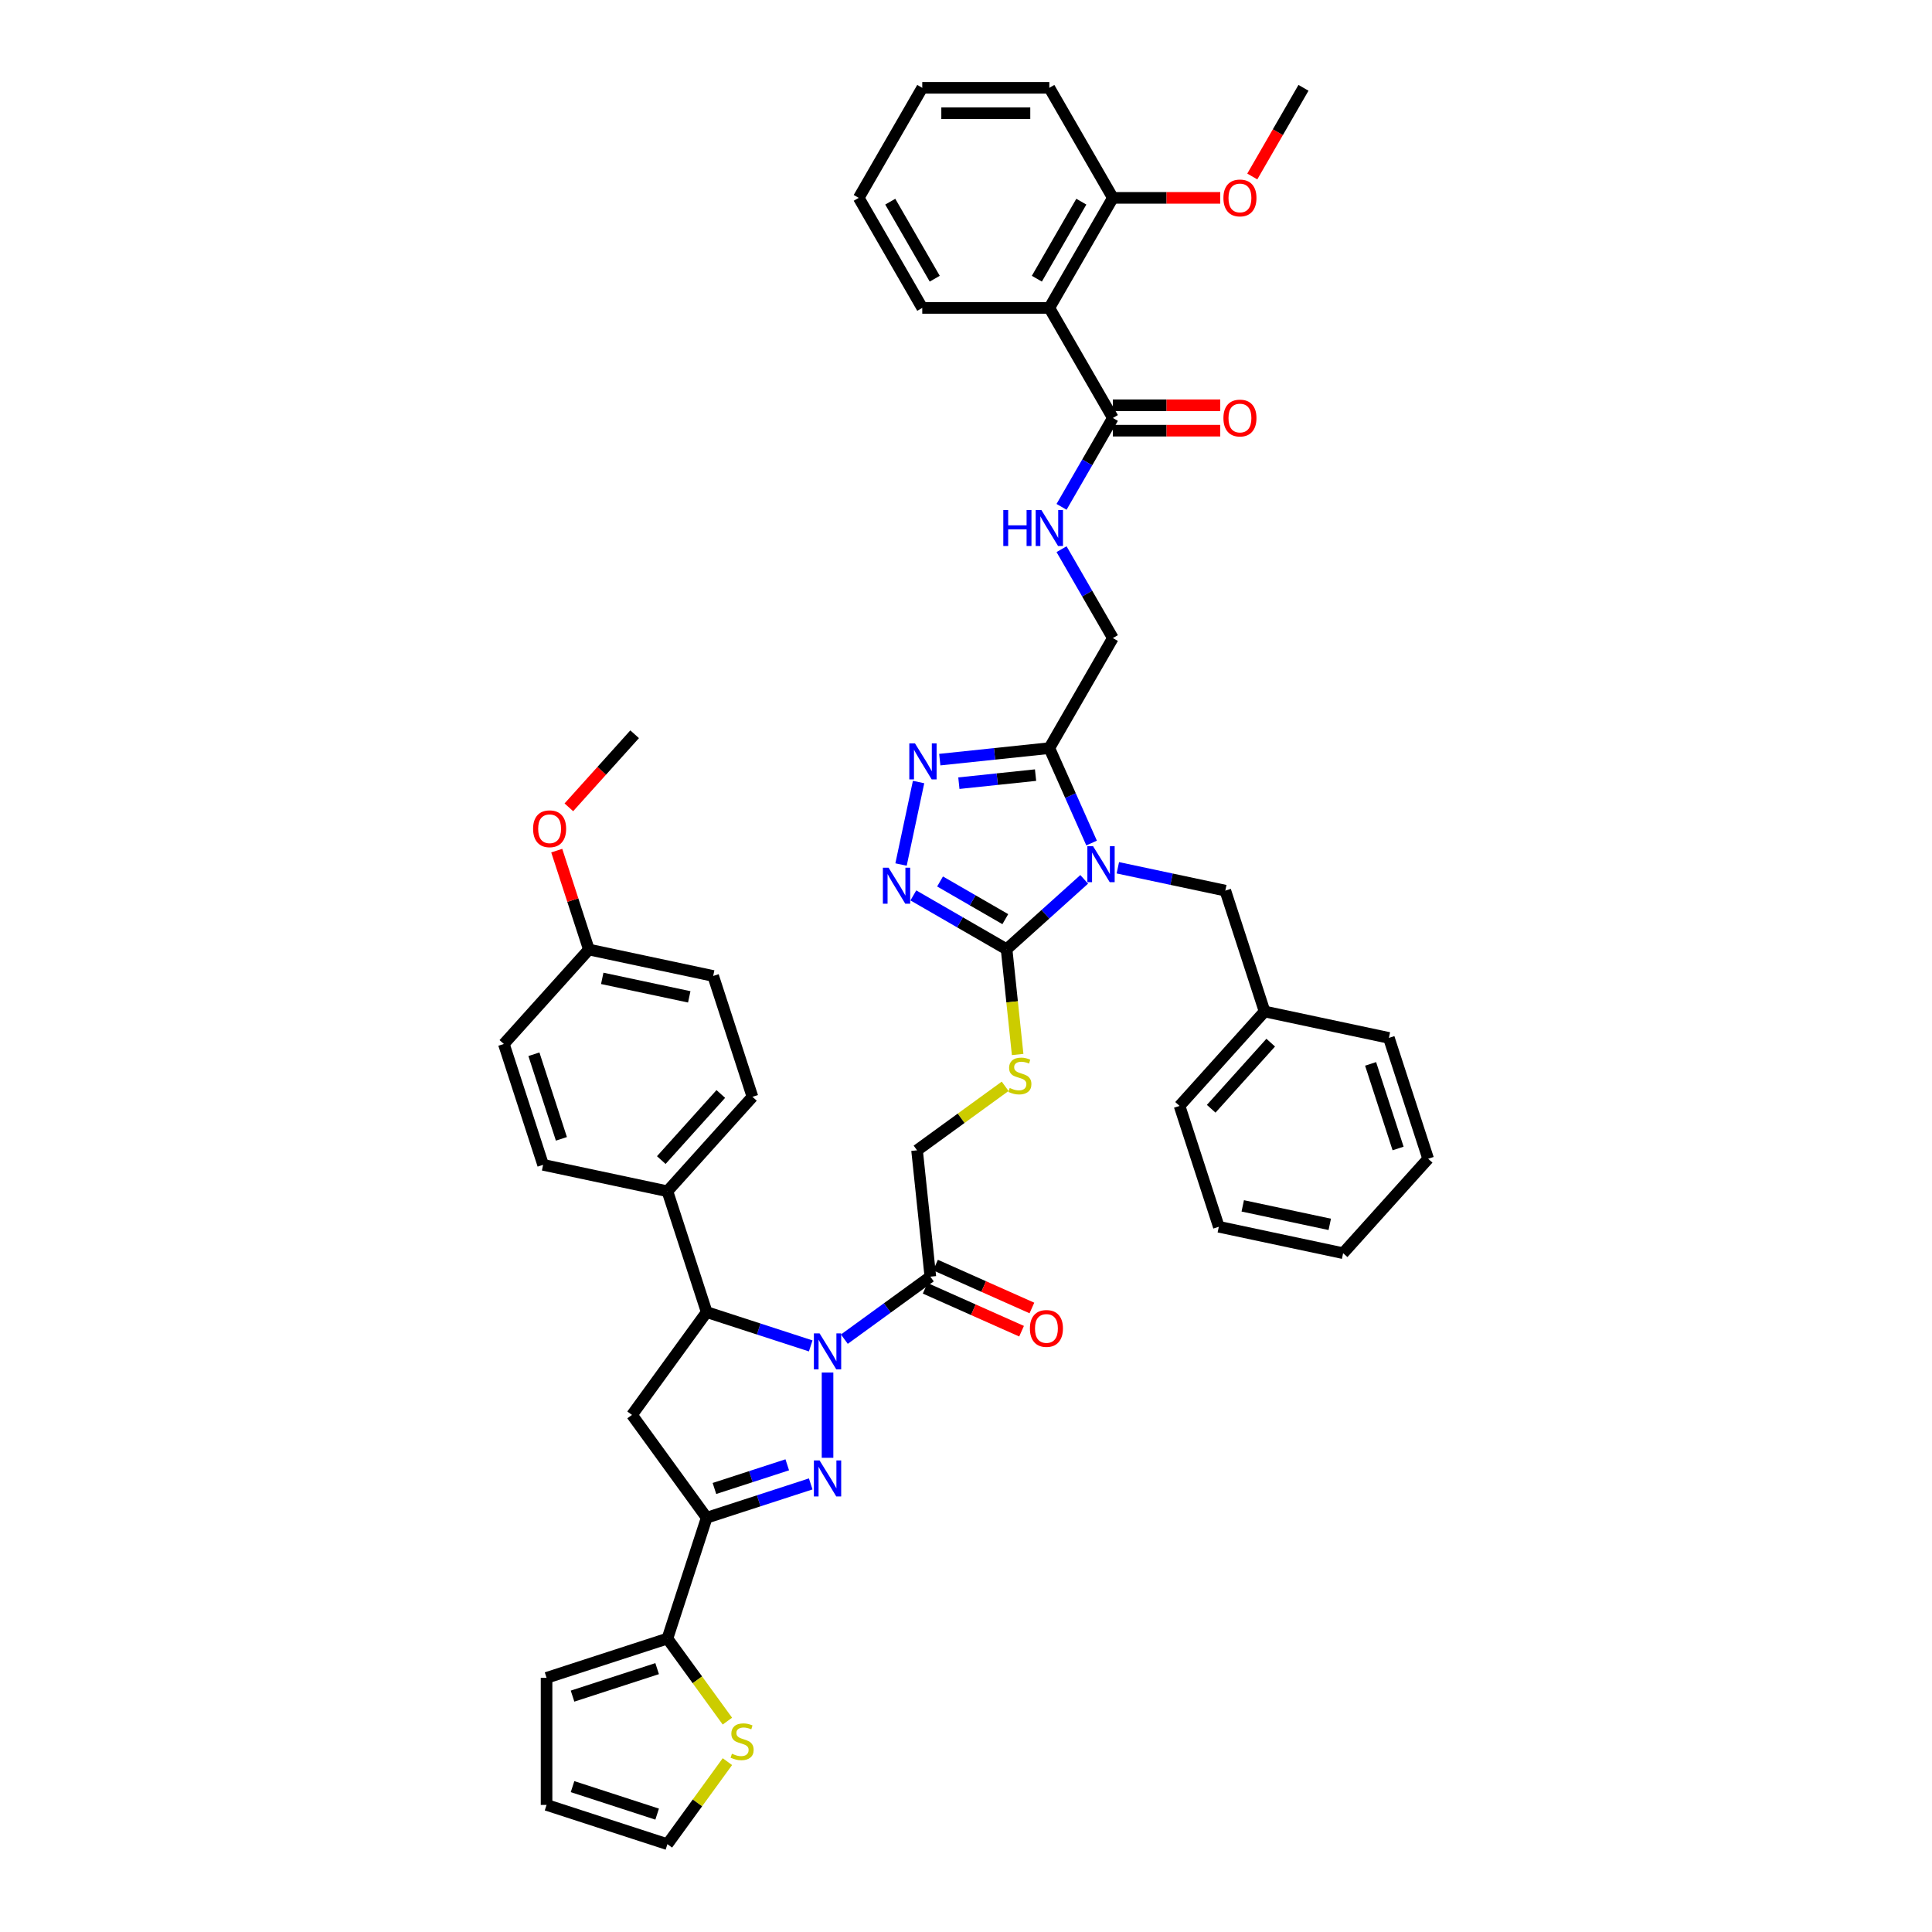 <?xml version='1.0' encoding='iso-8859-1'?>
<svg version='1.1' baseProfile='full'
              xmlns='http://www.w3.org/2000/svg'
                      xmlns:rdkit='http://www.rdkit.org/xml'
                      xmlns:xlink='http://www.w3.org/1999/xlink'
                  xml:space='preserve'
width='1000px' height='1000px' viewBox='0 0 1000 1000'>
<!-- END OF HEADER -->
<rect style='opacity:1.0;fill:#FFFFFF;stroke:none' width='1000' height='1000' x='0' y='0'> </rect>
<path class='bond-2' d='M 561.177,455.151 L 541.091,473.236' style='fill:none;fill-rule:evenodd;stroke:#0000FF;stroke-width:6px;stroke-linecap:butt;stroke-linejoin:miter;stroke-opacity:1' />
<path class='bond-2' d='M 541.091,473.236 L 521.006,491.321' style='fill:none;fill-rule:evenodd;stroke:#000000;stroke-width:6px;stroke-linecap:butt;stroke-linejoin:miter;stroke-opacity:1' />
<path class='bond-4' d='M 565.007,436.353 L 554.07,411.788' style='fill:none;fill-rule:evenodd;stroke:#0000FF;stroke-width:6px;stroke-linecap:butt;stroke-linejoin:miter;stroke-opacity:1' />
<path class='bond-4' d='M 554.07,411.788 L 543.133,387.223' style='fill:none;fill-rule:evenodd;stroke:#000000;stroke-width:6px;stroke-linecap:butt;stroke-linejoin:miter;stroke-opacity:1' />
<path class='bond-14' d='M 578.594,449.161 L 606.408,455.073' style='fill:none;fill-rule:evenodd;stroke:#0000FF;stroke-width:6px;stroke-linecap:butt;stroke-linejoin:miter;stroke-opacity:1' />
<path class='bond-14' d='M 606.408,455.073 L 634.221,460.985' style='fill:none;fill-rule:evenodd;stroke:#000000;stroke-width:6px;stroke-linecap:butt;stroke-linejoin:miter;stroke-opacity:1' />
<path class='bond-0' d='M 437.041,693.142 L 459.293,676.975' style='fill:none;fill-rule:evenodd;stroke:#0000FF;stroke-width:6px;stroke-linecap:butt;stroke-linejoin:miter;stroke-opacity:1' />
<path class='bond-0' d='M 459.293,676.975 L 481.545,660.808' style='fill:none;fill-rule:evenodd;stroke:#000000;stroke-width:6px;stroke-linecap:butt;stroke-linejoin:miter;stroke-opacity:1' />
<path class='bond-1' d='M 428.333,710.427 L 428.333,754.559' style='fill:none;fill-rule:evenodd;stroke:#0000FF;stroke-width:6px;stroke-linecap:butt;stroke-linejoin:miter;stroke-opacity:1' />
<path class='bond-7' d='M 419.624,696.639 L 392.702,687.892' style='fill:none;fill-rule:evenodd;stroke:#0000FF;stroke-width:6px;stroke-linecap:butt;stroke-linejoin:miter;stroke-opacity:1' />
<path class='bond-7' d='M 392.702,687.892 L 365.779,679.144' style='fill:none;fill-rule:evenodd;stroke:#000000;stroke-width:6px;stroke-linecap:butt;stroke-linejoin:miter;stroke-opacity:1' />
<path class='bond-3' d='M 419.624,768.072 L 392.702,776.82' style='fill:none;fill-rule:evenodd;stroke:#0000FF;stroke-width:6px;stroke-linecap:butt;stroke-linejoin:miter;stroke-opacity:1' />
<path class='bond-3' d='M 392.702,776.82 L 365.779,785.568' style='fill:none;fill-rule:evenodd;stroke:#000000;stroke-width:6px;stroke-linecap:butt;stroke-linejoin:miter;stroke-opacity:1' />
<path class='bond-3' d='M 407.483,758.185 L 388.636,764.309' style='fill:none;fill-rule:evenodd;stroke:#0000FF;stroke-width:6px;stroke-linecap:butt;stroke-linejoin:miter;stroke-opacity:1' />
<path class='bond-3' d='M 388.636,764.309 L 369.79,770.432' style='fill:none;fill-rule:evenodd;stroke:#000000;stroke-width:6px;stroke-linecap:butt;stroke-linejoin:miter;stroke-opacity:1' />
<path class='bond-5' d='M 521.006,491.321 L 496.88,477.392' style='fill:none;fill-rule:evenodd;stroke:#000000;stroke-width:6px;stroke-linecap:butt;stroke-linejoin:miter;stroke-opacity:1' />
<path class='bond-5' d='M 496.88,477.392 L 472.753,463.462' style='fill:none;fill-rule:evenodd;stroke:#0000FF;stroke-width:6px;stroke-linecap:butt;stroke-linejoin:miter;stroke-opacity:1' />
<path class='bond-5' d='M 520.345,475.75 L 503.457,466' style='fill:none;fill-rule:evenodd;stroke:#000000;stroke-width:6px;stroke-linecap:butt;stroke-linejoin:miter;stroke-opacity:1' />
<path class='bond-5' d='M 503.457,466 L 486.568,456.249' style='fill:none;fill-rule:evenodd;stroke:#0000FF;stroke-width:6px;stroke-linecap:butt;stroke-linejoin:miter;stroke-opacity:1' />
<path class='bond-13' d='M 521.006,491.321 L 523.869,518.562' style='fill:none;fill-rule:evenodd;stroke:#000000;stroke-width:6px;stroke-linecap:butt;stroke-linejoin:miter;stroke-opacity:1' />
<path class='bond-13' d='M 523.869,518.562 L 526.732,545.803' style='fill:none;fill-rule:evenodd;stroke:#CCCC00;stroke-width:6px;stroke-linecap:butt;stroke-linejoin:miter;stroke-opacity:1' />
<path class='bond-11' d='M 365.779,785.568 L 345.453,848.122' style='fill:none;fill-rule:evenodd;stroke:#000000;stroke-width:6px;stroke-linecap:butt;stroke-linejoin:miter;stroke-opacity:1' />
<path class='bond-47' d='M 365.779,785.568 L 327.118,732.356' style='fill:none;fill-rule:evenodd;stroke:#000000;stroke-width:6px;stroke-linecap:butt;stroke-linejoin:miter;stroke-opacity:1' />
<path class='bond-6' d='M 543.133,387.223 L 514.78,390.203' style='fill:none;fill-rule:evenodd;stroke:#000000;stroke-width:6px;stroke-linecap:butt;stroke-linejoin:miter;stroke-opacity:1' />
<path class='bond-6' d='M 514.78,390.203 L 486.428,393.183' style='fill:none;fill-rule:evenodd;stroke:#0000FF;stroke-width:6px;stroke-linecap:butt;stroke-linejoin:miter;stroke-opacity:1' />
<path class='bond-6' d='M 536.002,401.2 L 516.156,403.286' style='fill:none;fill-rule:evenodd;stroke:#000000;stroke-width:6px;stroke-linecap:butt;stroke-linejoin:miter;stroke-opacity:1' />
<path class='bond-6' d='M 516.156,403.286 L 496.309,405.372' style='fill:none;fill-rule:evenodd;stroke:#0000FF;stroke-width:6px;stroke-linecap:butt;stroke-linejoin:miter;stroke-opacity:1' />
<path class='bond-18' d='M 543.133,387.223 L 576.02,330.262' style='fill:none;fill-rule:evenodd;stroke:#000000;stroke-width:6px;stroke-linecap:butt;stroke-linejoin:miter;stroke-opacity:1' />
<path class='bond-45' d='M 466.374,447.477 L 475.45,404.776' style='fill:none;fill-rule:evenodd;stroke:#0000FF;stroke-width:6px;stroke-linecap:butt;stroke-linejoin:miter;stroke-opacity:1' />
<path class='bond-8' d='M 365.779,679.144 L 327.118,732.356' style='fill:none;fill-rule:evenodd;stroke:#000000;stroke-width:6px;stroke-linecap:butt;stroke-linejoin:miter;stroke-opacity:1' />
<path class='bond-17' d='M 365.779,679.144 L 345.453,616.59' style='fill:none;fill-rule:evenodd;stroke:#000000;stroke-width:6px;stroke-linecap:butt;stroke-linejoin:miter;stroke-opacity:1' />
<path class='bond-9' d='M 481.545,660.808 L 474.669,595.395' style='fill:none;fill-rule:evenodd;stroke:#000000;stroke-width:6px;stroke-linecap:butt;stroke-linejoin:miter;stroke-opacity:1' />
<path class='bond-21' d='M 478.869,666.817 L 503.815,677.924' style='fill:none;fill-rule:evenodd;stroke:#000000;stroke-width:6px;stroke-linecap:butt;stroke-linejoin:miter;stroke-opacity:1' />
<path class='bond-21' d='M 503.815,677.924 L 528.762,689.03' style='fill:none;fill-rule:evenodd;stroke:#FF0000;stroke-width:6px;stroke-linecap:butt;stroke-linejoin:miter;stroke-opacity:1' />
<path class='bond-21' d='M 484.22,654.8 L 509.166,665.906' style='fill:none;fill-rule:evenodd;stroke:#000000;stroke-width:6px;stroke-linecap:butt;stroke-linejoin:miter;stroke-opacity:1' />
<path class='bond-21' d='M 509.166,665.906 L 534.112,677.013' style='fill:none;fill-rule:evenodd;stroke:#FF0000;stroke-width:6px;stroke-linecap:butt;stroke-linejoin:miter;stroke-opacity:1' />
<path class='bond-10' d='M 543.133,159.377 L 576.02,216.339' style='fill:none;fill-rule:evenodd;stroke:#000000;stroke-width:6px;stroke-linecap:butt;stroke-linejoin:miter;stroke-opacity:1' />
<path class='bond-20' d='M 543.133,159.377 L 576.02,102.416' style='fill:none;fill-rule:evenodd;stroke:#000000;stroke-width:6px;stroke-linecap:butt;stroke-linejoin:miter;stroke-opacity:1' />
<path class='bond-20' d='M 536.674,144.256 L 559.694,104.383' style='fill:none;fill-rule:evenodd;stroke:#000000;stroke-width:6px;stroke-linecap:butt;stroke-linejoin:miter;stroke-opacity:1' />
<path class='bond-32' d='M 543.133,159.377 L 477.359,159.377' style='fill:none;fill-rule:evenodd;stroke:#000000;stroke-width:6px;stroke-linecap:butt;stroke-linejoin:miter;stroke-opacity:1' />
<path class='bond-16' d='M 345.453,848.122 L 360.976,869.486' style='fill:none;fill-rule:evenodd;stroke:#000000;stroke-width:6px;stroke-linecap:butt;stroke-linejoin:miter;stroke-opacity:1' />
<path class='bond-16' d='M 360.976,869.486 L 376.498,890.85' style='fill:none;fill-rule:evenodd;stroke:#CCCC00;stroke-width:6px;stroke-linecap:butt;stroke-linejoin:miter;stroke-opacity:1' />
<path class='bond-22' d='M 345.453,848.122 L 282.899,868.447' style='fill:none;fill-rule:evenodd;stroke:#000000;stroke-width:6px;stroke-linecap:butt;stroke-linejoin:miter;stroke-opacity:1' />
<path class='bond-22' d='M 340.135,863.681 L 296.347,877.909' style='fill:none;fill-rule:evenodd;stroke:#000000;stroke-width:6px;stroke-linecap:butt;stroke-linejoin:miter;stroke-opacity:1' />
<path class='bond-12' d='M 576.02,216.339 L 562.739,239.341' style='fill:none;fill-rule:evenodd;stroke:#000000;stroke-width:6px;stroke-linecap:butt;stroke-linejoin:miter;stroke-opacity:1' />
<path class='bond-12' d='M 562.739,239.341 L 549.459,262.343' style='fill:none;fill-rule:evenodd;stroke:#0000FF;stroke-width:6px;stroke-linecap:butt;stroke-linejoin:miter;stroke-opacity:1' />
<path class='bond-24' d='M 576.02,222.916 L 603.809,222.916' style='fill:none;fill-rule:evenodd;stroke:#000000;stroke-width:6px;stroke-linecap:butt;stroke-linejoin:miter;stroke-opacity:1' />
<path class='bond-24' d='M 603.809,222.916 L 631.598,222.916' style='fill:none;fill-rule:evenodd;stroke:#FF0000;stroke-width:6px;stroke-linecap:butt;stroke-linejoin:miter;stroke-opacity:1' />
<path class='bond-24' d='M 576.02,209.762 L 603.809,209.762' style='fill:none;fill-rule:evenodd;stroke:#000000;stroke-width:6px;stroke-linecap:butt;stroke-linejoin:miter;stroke-opacity:1' />
<path class='bond-24' d='M 603.809,209.762 L 631.598,209.762' style='fill:none;fill-rule:evenodd;stroke:#FF0000;stroke-width:6px;stroke-linecap:butt;stroke-linejoin:miter;stroke-opacity:1' />
<path class='bond-19' d='M 520.265,562.268 L 497.467,578.832' style='fill:none;fill-rule:evenodd;stroke:#CCCC00;stroke-width:6px;stroke-linecap:butt;stroke-linejoin:miter;stroke-opacity:1' />
<path class='bond-19' d='M 497.467,578.832 L 474.669,595.395' style='fill:none;fill-rule:evenodd;stroke:#000000;stroke-width:6px;stroke-linecap:butt;stroke-linejoin:miter;stroke-opacity:1' />
<path class='bond-29' d='M 634.221,460.985 L 654.547,523.54' style='fill:none;fill-rule:evenodd;stroke:#000000;stroke-width:6px;stroke-linecap:butt;stroke-linejoin:miter;stroke-opacity:1' />
<path class='bond-15' d='M 549.459,284.258 L 562.739,307.26' style='fill:none;fill-rule:evenodd;stroke:#0000FF;stroke-width:6px;stroke-linecap:butt;stroke-linejoin:miter;stroke-opacity:1' />
<path class='bond-15' d='M 562.739,307.26 L 576.02,330.262' style='fill:none;fill-rule:evenodd;stroke:#000000;stroke-width:6px;stroke-linecap:butt;stroke-linejoin:miter;stroke-opacity:1' />
<path class='bond-23' d='M 376.498,911.817 L 360.976,933.181' style='fill:none;fill-rule:evenodd;stroke:#CCCC00;stroke-width:6px;stroke-linecap:butt;stroke-linejoin:miter;stroke-opacity:1' />
<path class='bond-23' d='M 360.976,933.181 L 345.453,954.545' style='fill:none;fill-rule:evenodd;stroke:#000000;stroke-width:6px;stroke-linecap:butt;stroke-linejoin:miter;stroke-opacity:1' />
<path class='bond-26' d='M 345.453,616.59 L 389.464,567.71' style='fill:none;fill-rule:evenodd;stroke:#000000;stroke-width:6px;stroke-linecap:butt;stroke-linejoin:miter;stroke-opacity:1' />
<path class='bond-26' d='M 342.279,600.456 L 373.087,566.24' style='fill:none;fill-rule:evenodd;stroke:#000000;stroke-width:6px;stroke-linecap:butt;stroke-linejoin:miter;stroke-opacity:1' />
<path class='bond-27' d='M 345.453,616.59 L 281.117,602.915' style='fill:none;fill-rule:evenodd;stroke:#000000;stroke-width:6px;stroke-linecap:butt;stroke-linejoin:miter;stroke-opacity:1' />
<path class='bond-33' d='M 576.02,102.416 L 603.809,102.416' style='fill:none;fill-rule:evenodd;stroke:#000000;stroke-width:6px;stroke-linecap:butt;stroke-linejoin:miter;stroke-opacity:1' />
<path class='bond-33' d='M 603.809,102.416 L 631.598,102.416' style='fill:none;fill-rule:evenodd;stroke:#FF0000;stroke-width:6px;stroke-linecap:butt;stroke-linejoin:miter;stroke-opacity:1' />
<path class='bond-35' d='M 576.02,102.416 L 543.133,45.455' style='fill:none;fill-rule:evenodd;stroke:#000000;stroke-width:6px;stroke-linecap:butt;stroke-linejoin:miter;stroke-opacity:1' />
<path class='bond-25' d='M 282.899,868.447 L 282.899,934.22' style='fill:none;fill-rule:evenodd;stroke:#000000;stroke-width:6px;stroke-linecap:butt;stroke-linejoin:miter;stroke-opacity:1' />
<path class='bond-50' d='M 345.453,954.545 L 282.899,934.22' style='fill:none;fill-rule:evenodd;stroke:#000000;stroke-width:6px;stroke-linecap:butt;stroke-linejoin:miter;stroke-opacity:1' />
<path class='bond-50' d='M 340.135,938.986 L 296.347,924.758' style='fill:none;fill-rule:evenodd;stroke:#000000;stroke-width:6px;stroke-linecap:butt;stroke-linejoin:miter;stroke-opacity:1' />
<path class='bond-31' d='M 389.464,567.71 L 369.139,505.156' style='fill:none;fill-rule:evenodd;stroke:#000000;stroke-width:6px;stroke-linecap:butt;stroke-linejoin:miter;stroke-opacity:1' />
<path class='bond-30' d='M 281.117,602.915 L 260.792,540.36' style='fill:none;fill-rule:evenodd;stroke:#000000;stroke-width:6px;stroke-linecap:butt;stroke-linejoin:miter;stroke-opacity:1' />
<path class='bond-30' d='M 290.579,589.466 L 276.352,545.678' style='fill:none;fill-rule:evenodd;stroke:#000000;stroke-width:6px;stroke-linecap:butt;stroke-linejoin:miter;stroke-opacity:1' />
<path class='bond-28' d='M 304.803,491.481 L 260.792,540.36' style='fill:none;fill-rule:evenodd;stroke:#000000;stroke-width:6px;stroke-linecap:butt;stroke-linejoin:miter;stroke-opacity:1' />
<path class='bond-34' d='M 304.803,491.481 L 296.485,465.88' style='fill:none;fill-rule:evenodd;stroke:#000000;stroke-width:6px;stroke-linecap:butt;stroke-linejoin:miter;stroke-opacity:1' />
<path class='bond-34' d='M 296.485,465.88 L 288.167,440.279' style='fill:none;fill-rule:evenodd;stroke:#FF0000;stroke-width:6px;stroke-linecap:butt;stroke-linejoin:miter;stroke-opacity:1' />
<path class='bond-49' d='M 304.803,491.481 L 369.139,505.156' style='fill:none;fill-rule:evenodd;stroke:#000000;stroke-width:6px;stroke-linecap:butt;stroke-linejoin:miter;stroke-opacity:1' />
<path class='bond-49' d='M 311.719,506.4 L 356.754,515.972' style='fill:none;fill-rule:evenodd;stroke:#000000;stroke-width:6px;stroke-linecap:butt;stroke-linejoin:miter;stroke-opacity:1' />
<path class='bond-36' d='M 654.547,523.54 L 610.536,572.419' style='fill:none;fill-rule:evenodd;stroke:#000000;stroke-width:6px;stroke-linecap:butt;stroke-linejoin:miter;stroke-opacity:1' />
<path class='bond-36' d='M 657.721,539.674 L 626.913,573.889' style='fill:none;fill-rule:evenodd;stroke:#000000;stroke-width:6px;stroke-linecap:butt;stroke-linejoin:miter;stroke-opacity:1' />
<path class='bond-37' d='M 654.547,523.54 L 718.883,537.215' style='fill:none;fill-rule:evenodd;stroke:#000000;stroke-width:6px;stroke-linecap:butt;stroke-linejoin:miter;stroke-opacity:1' />
<path class='bond-40' d='M 477.359,159.377 L 444.473,102.416' style='fill:none;fill-rule:evenodd;stroke:#000000;stroke-width:6px;stroke-linecap:butt;stroke-linejoin:miter;stroke-opacity:1' />
<path class='bond-40' d='M 483.819,144.256 L 460.798,104.383' style='fill:none;fill-rule:evenodd;stroke:#000000;stroke-width:6px;stroke-linecap:butt;stroke-linejoin:miter;stroke-opacity:1' />
<path class='bond-38' d='M 648.18,91.353 L 661.43,68.404' style='fill:none;fill-rule:evenodd;stroke:#FF0000;stroke-width:6px;stroke-linecap:butt;stroke-linejoin:miter;stroke-opacity:1' />
<path class='bond-38' d='M 661.43,68.404 L 674.68,45.455' style='fill:none;fill-rule:evenodd;stroke:#000000;stroke-width:6px;stroke-linecap:butt;stroke-linejoin:miter;stroke-opacity:1' />
<path class='bond-39' d='M 294.439,417.864 L 311.464,398.956' style='fill:none;fill-rule:evenodd;stroke:#FF0000;stroke-width:6px;stroke-linecap:butt;stroke-linejoin:miter;stroke-opacity:1' />
<path class='bond-39' d='M 311.464,398.956 L 328.489,380.048' style='fill:none;fill-rule:evenodd;stroke:#000000;stroke-width:6px;stroke-linecap:butt;stroke-linejoin:miter;stroke-opacity:1' />
<path class='bond-48' d='M 543.133,45.455 L 477.359,45.455' style='fill:none;fill-rule:evenodd;stroke:#000000;stroke-width:6px;stroke-linecap:butt;stroke-linejoin:miter;stroke-opacity:1' />
<path class='bond-48' d='M 533.267,58.609 L 487.225,58.609' style='fill:none;fill-rule:evenodd;stroke:#000000;stroke-width:6px;stroke-linecap:butt;stroke-linejoin:miter;stroke-opacity:1' />
<path class='bond-42' d='M 610.536,572.419 L 630.861,634.973' style='fill:none;fill-rule:evenodd;stroke:#000000;stroke-width:6px;stroke-linecap:butt;stroke-linejoin:miter;stroke-opacity:1' />
<path class='bond-43' d='M 718.883,537.215 L 739.208,599.769' style='fill:none;fill-rule:evenodd;stroke:#000000;stroke-width:6px;stroke-linecap:butt;stroke-linejoin:miter;stroke-opacity:1' />
<path class='bond-43' d='M 709.421,550.663 L 723.648,594.451' style='fill:none;fill-rule:evenodd;stroke:#000000;stroke-width:6px;stroke-linecap:butt;stroke-linejoin:miter;stroke-opacity:1' />
<path class='bond-41' d='M 444.473,102.416 L 477.359,45.455' style='fill:none;fill-rule:evenodd;stroke:#000000;stroke-width:6px;stroke-linecap:butt;stroke-linejoin:miter;stroke-opacity:1' />
<path class='bond-46' d='M 630.861,634.973 L 695.197,648.648' style='fill:none;fill-rule:evenodd;stroke:#000000;stroke-width:6px;stroke-linecap:butt;stroke-linejoin:miter;stroke-opacity:1' />
<path class='bond-46' d='M 643.246,624.157 L 688.281,633.73' style='fill:none;fill-rule:evenodd;stroke:#000000;stroke-width:6px;stroke-linecap:butt;stroke-linejoin:miter;stroke-opacity:1' />
<path class='bond-44' d='M 739.208,599.769 L 695.197,648.648' style='fill:none;fill-rule:evenodd;stroke:#000000;stroke-width:6px;stroke-linecap:butt;stroke-linejoin:miter;stroke-opacity:1' />
<path  class='atom-0' d='M 565.768 437.997
L 571.872 447.863
Q 572.477 448.836, 573.45 450.599
Q 574.424 452.362, 574.476 452.467
L 574.476 437.997
L 576.949 437.997
L 576.949 456.624
L 574.397 456.624
L 567.846 445.837
Q 567.083 444.574, 566.268 443.127
Q 565.478 441.68, 565.242 441.233
L 565.242 456.624
L 562.821 456.624
L 562.821 437.997
L 565.768 437.997
' fill='#0000FF'/>
<path  class='atom-1' d='M 424.215 690.155
L 430.319 700.021
Q 430.924 700.995, 431.898 702.758
Q 432.871 704.52, 432.924 704.626
L 432.924 690.155
L 435.397 690.155
L 435.397 708.783
L 432.845 708.783
L 426.294 697.996
Q 425.531 696.733, 424.715 695.286
Q 423.926 693.839, 423.689 693.392
L 423.689 708.783
L 421.269 708.783
L 421.269 690.155
L 424.215 690.155
' fill='#0000FF'/>
<path  class='atom-2' d='M 424.215 755.929
L 430.319 765.795
Q 430.924 766.768, 431.898 768.531
Q 432.871 770.294, 432.924 770.399
L 432.924 755.929
L 435.397 755.929
L 435.397 774.556
L 432.845 774.556
L 426.294 763.769
Q 425.531 762.506, 424.715 761.059
Q 423.926 759.612, 423.689 759.165
L 423.689 774.556
L 421.269 774.556
L 421.269 755.929
L 424.215 755.929
' fill='#0000FF'/>
<path  class='atom-6' d='M 459.927 449.121
L 466.031 458.987
Q 466.636 459.961, 467.61 461.723
Q 468.583 463.486, 468.636 463.591
L 468.636 449.121
L 471.109 449.121
L 471.109 467.748
L 468.557 467.748
L 462.006 456.961
Q 461.243 455.699, 460.427 454.252
Q 459.638 452.804, 459.401 452.357
L 459.401 467.748
L 456.981 467.748
L 456.981 449.121
L 459.927 449.121
' fill='#0000FF'/>
<path  class='atom-7' d='M 473.602 384.785
L 479.706 394.651
Q 480.311 395.625, 481.285 397.387
Q 482.258 399.15, 482.311 399.255
L 482.311 384.785
L 484.784 384.785
L 484.784 403.412
L 482.232 403.412
L 475.681 392.625
Q 474.918 391.362, 474.102 389.915
Q 473.313 388.468, 473.076 388.021
L 473.076 403.412
L 470.656 403.412
L 470.656 384.785
L 473.602 384.785
' fill='#0000FF'/>
<path  class='atom-14' d='M 522.619 563.128
Q 522.83 563.207, 523.698 563.575
Q 524.566 563.943, 525.513 564.18
Q 526.487 564.391, 527.434 564.391
Q 529.197 564.391, 530.223 563.549
Q 531.249 562.68, 531.249 561.181
Q 531.249 560.155, 530.723 559.523
Q 530.223 558.892, 529.434 558.55
Q 528.644 558.208, 527.329 557.813
Q 525.671 557.313, 524.672 556.84
Q 523.698 556.366, 522.988 555.366
Q 522.304 554.367, 522.304 552.683
Q 522.304 550.341, 523.882 548.894
Q 525.487 547.447, 528.644 547.447
Q 530.802 547.447, 533.248 548.473
L 532.643 550.499
Q 530.407 549.578, 528.723 549.578
Q 526.908 549.578, 525.908 550.341
Q 524.908 551.078, 524.935 552.367
Q 524.935 553.367, 525.435 553.972
Q 525.961 554.577, 526.697 554.919
Q 527.46 555.261, 528.723 555.656
Q 530.407 556.182, 531.407 556.708
Q 532.407 557.234, 533.117 558.313
Q 533.854 559.365, 533.854 561.181
Q 533.854 563.759, 532.117 565.154
Q 530.407 566.522, 527.539 566.522
Q 525.882 566.522, 524.619 566.153
Q 523.382 565.811, 521.909 565.206
L 522.619 563.128
' fill='#CCCC00'/>
<path  class='atom-16' d='M 519.31 263.987
L 521.835 263.987
L 521.835 271.906
L 531.359 271.906
L 531.359 263.987
L 533.885 263.987
L 533.885 282.614
L 531.359 282.614
L 531.359 274.011
L 521.835 274.011
L 521.835 282.614
L 519.31 282.614
L 519.31 263.987
' fill='#0000FF'/>
<path  class='atom-16' d='M 539.015 263.987
L 545.119 273.853
Q 545.724 274.826, 546.698 276.589
Q 547.671 278.352, 547.724 278.457
L 547.724 263.987
L 550.197 263.987
L 550.197 282.614
L 547.645 282.614
L 541.094 271.827
Q 540.331 270.564, 539.515 269.117
Q 538.726 267.67, 538.489 267.223
L 538.489 282.614
L 536.069 282.614
L 536.069 263.987
L 539.015 263.987
' fill='#0000FF'/>
<path  class='atom-17' d='M 378.852 907.727
Q 379.063 907.806, 379.931 908.174
Q 380.799 908.542, 381.746 908.779
Q 382.72 908.99, 383.667 908.99
Q 385.43 908.99, 386.456 908.148
Q 387.482 907.28, 387.482 905.78
Q 387.482 904.754, 386.956 904.122
Q 386.456 903.491, 385.666 903.149
Q 384.877 902.807, 383.562 902.412
Q 381.904 901.912, 380.904 901.439
Q 379.931 900.965, 379.221 899.966
Q 378.537 898.966, 378.537 897.282
Q 378.537 894.94, 380.115 893.493
Q 381.72 892.046, 384.877 892.046
Q 387.034 892.046, 389.481 893.072
L 388.876 895.098
Q 386.64 894.177, 384.956 894.177
Q 383.141 894.177, 382.141 894.94
Q 381.141 895.677, 381.167 896.966
Q 381.167 897.966, 381.667 898.571
Q 382.194 899.176, 382.93 899.518
Q 383.693 899.86, 384.956 900.255
Q 386.64 900.781, 387.64 901.307
Q 388.639 901.834, 389.35 902.912
Q 390.086 903.965, 390.086 905.78
Q 390.086 908.358, 388.35 909.753
Q 386.64 911.121, 383.772 911.121
Q 382.115 911.121, 380.852 910.752
Q 379.615 910.41, 378.142 909.805
L 378.852 907.727
' fill='#CCCC00'/>
<path  class='atom-22' d='M 533.081 687.613
Q 533.081 683.141, 535.291 680.641
Q 537.501 678.142, 541.632 678.142
Q 545.762 678.142, 547.972 680.641
Q 550.182 683.141, 550.182 687.613
Q 550.182 692.139, 547.946 694.717
Q 545.71 697.269, 541.632 697.269
Q 537.527 697.269, 535.291 694.717
Q 533.081 692.165, 533.081 687.613
M 541.632 695.164
Q 544.473 695.164, 545.999 693.27
Q 547.551 691.349, 547.551 687.613
Q 547.551 683.956, 545.999 682.115
Q 544.473 680.247, 541.632 680.247
Q 538.79 680.247, 537.238 682.088
Q 535.712 683.93, 535.712 687.613
Q 535.712 691.376, 537.238 693.27
Q 538.79 695.164, 541.632 695.164
' fill='#FF0000'/>
<path  class='atom-25' d='M 633.242 216.392
Q 633.242 211.919, 635.452 209.42
Q 637.662 206.92, 641.793 206.92
Q 645.924 206.92, 648.134 209.42
Q 650.344 211.919, 650.344 216.392
Q 650.344 220.917, 648.107 223.495
Q 645.871 226.047, 641.793 226.047
Q 637.689 226.047, 635.452 223.495
Q 633.242 220.943, 633.242 216.392
M 641.793 223.942
Q 644.634 223.942, 646.16 222.048
Q 647.713 220.128, 647.713 216.392
Q 647.713 212.735, 646.16 210.893
Q 644.634 209.025, 641.793 209.025
Q 638.952 209.025, 637.399 210.867
Q 635.873 212.708, 635.873 216.392
Q 635.873 220.154, 637.399 222.048
Q 638.952 223.942, 641.793 223.942
' fill='#FF0000'/>
<path  class='atom-34' d='M 633.242 102.469
Q 633.242 97.996, 635.452 95.497
Q 637.662 92.997, 641.793 92.997
Q 645.924 92.997, 648.134 95.497
Q 650.344 97.996, 650.344 102.469
Q 650.344 106.994, 648.107 109.572
Q 645.871 112.124, 641.793 112.124
Q 637.689 112.124, 635.452 109.572
Q 633.242 107.02, 633.242 102.469
M 641.793 110.019
Q 644.634 110.019, 646.16 108.125
Q 647.713 106.205, 647.713 102.469
Q 647.713 98.812, 646.16 96.97
Q 644.634 95.102, 641.793 95.102
Q 638.952 95.102, 637.399 96.944
Q 635.873 98.785, 635.873 102.469
Q 635.873 106.231, 637.399 108.125
Q 638.952 110.019, 641.793 110.019
' fill='#FF0000'/>
<path  class='atom-35' d='M 275.928 428.979
Q 275.928 424.507, 278.138 422.007
Q 280.348 419.508, 284.478 419.508
Q 288.609 419.508, 290.819 422.007
Q 293.029 424.507, 293.029 428.979
Q 293.029 433.505, 290.792 436.083
Q 288.556 438.635, 284.478 438.635
Q 280.374 438.635, 278.138 436.083
Q 275.928 433.531, 275.928 428.979
M 284.478 436.53
Q 287.32 436.53, 288.845 434.636
Q 290.398 432.715, 290.398 428.979
Q 290.398 425.322, 288.845 423.481
Q 287.32 421.613, 284.478 421.613
Q 281.637 421.613, 280.084 423.454
Q 278.559 425.296, 278.559 428.979
Q 278.559 432.742, 280.084 434.636
Q 281.637 436.53, 284.478 436.53
' fill='#FF0000'/>
</svg>
